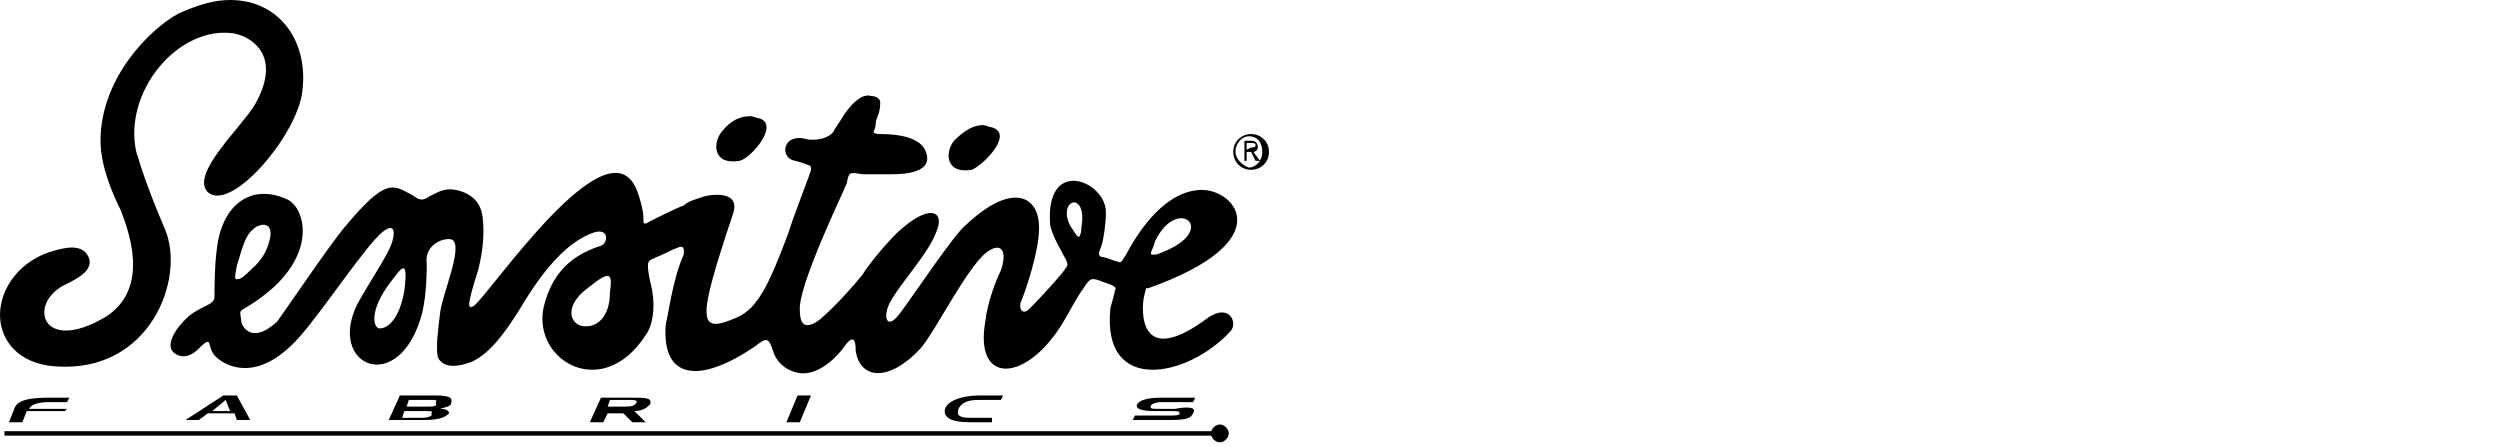<?xml version="1.0" encoding="utf-8"?>
<!-- Generator: Adobe Illustrator 24.0.1, SVG Export Plug-In . SVG Version: 6.00 Build 0)  -->
<svg version="1.1" id="Livello_1" xmlns="http://www.w3.org/2000/svg" xmlns:xlink="http://www.w3.org/1999/xlink" x="0px" y="0px"
	 viewBox="0 0 111.9 20" style="enable-background:new 0 0 111.9 20;" xml:space="preserve">
<path d="M8,0.6C6.7,1.3,4.5,3.5,4.5,6.3c0,1.1,0.5,2.3,0.9,3.1c0.3,0.8,1.4,3.5-0.7,4.8c-2.9,1.7-3.5-0.7-1.7-1.5
	c0.6-0.3,1.1-0.6,1-1.1C3.8,11,3.2,11,2.5,11.2C0.9,11.6,0,12.9,0,14.1l0,0c0,1.1,0.8,2.2,2.5,2.3c4.2,0.3,5.8-3.9,4.9-6.1
	c-0.6-1.4-1-2.5-1.3-3.5C5.5,4.1,8,1.1,10.5,1.5c0.9,0.2,2.1,1.1,0.9,3.2c-0.6,1-2.9,3.1-2.1,3.9c1,0.9,3.8-2.3,4.2-4.3
	C13.9,2,12.6,0,10.3,0C9.6,0,8.9,0.2,8,0.6"/>
<path d="M42.7,6.3c-0.4,0.5-0.4,1.5,0.8,1.3C44,7.4,45.4,6,44.4,5.7c-0.1,0-0.3-0.1-0.4-0.1C43.6,5.6,43.2,5.8,42.7,6.3"/>
<path d="M32.3,5.9c-0.4,0.5-0.4,1.5,0.8,1.3c0.5-0.1,1.8-1.6,0.9-1.9c-0.1,0-0.3-0.1-0.4-0.1C33.1,5.2,32.7,5.4,32.3,5.9"/>
<path d="M37.8,5.1c-0.3,0.5-0.4,0.6-0.5,0.8C37,6.3,36.2,6.3,36,6.2c-1-0.2-1.1,0.9-0.4,1c0.4,0.1,0.6,0.2,0.6,0.2
	c0.1,0,0.1,0.1,0.1,0.2s-0.8,2.1-1,2.8c-0.9,2.4-1.4,3.4-2.3,3.8c-1.8,0.8-1.8,0.2-0.2-4.6c0.4-1.1-1-0.9-1.3-0.8
	c-0.3,0.1-0.7,0.2-0.9,0.4c-0.3,0.1-1.1,0.5-1.5,0.7c-0.3,0.2-0.3,0.1-0.3-0.1c0-0.1,0-0.5-0.3-1.3c-1.3-3.2-6.6,4.7-7.3,5.2
	c-0.2,0.1-0.2,0-0.2-0.1c0-0.1,0.1-0.6,0.4-1.5c0.2-0.8,0.3-1.6,0.2-2.4c-0.1-0.8-0.7-1.1-1.2-1.2c-0.5-0.1-0.8,0.1-1.2,0.3
	c-0.4,0.3-0.6,0-0.8-0.1c-0.8-0.4-1.1-0.8-3,1.5c-0.6,0.7-2.7,3.8-3,4.2c-1.2,1.1-1.6,0.1-1.6,0c0-0.2-0.1-0.4,0-0.5s0.6-0.3,1.4-1
	c2-1.8,1.4-3.7,0.6-4c-1.6-0.7-2.9,0.3-3.1,2.3c-0.1,0.7-0.1,1.8-0.1,2.1c0,0.4-0.8,0.4-1.4,1.1c-0.4,0.4-0.8,1.1-0.4,1.4
	s0.8,0.1,1.1-0.2c0.7-0.7,0.3,0,0.8,0.4c0.2,0.2,1.5,1.2,3.3-0.5c0.9-0.8,2.8-3.7,3.8-4.8c0.9-1,1-0.3,0.6,0.5
	c-0.3,0.6-0.9,1.5-1.4,2.4c-1.4,2.8,1.9,4.2,2.9,0.4c0.2-0.9,0.2-1.8,0.2-2.2c-0.1-0.7,0.5-1.1,1-1.1c0.8,0-0.3,2.4-0.4,3.3
	c-0.1,0.8-0.2,1.6-0.1,2c0.2,0.4,0.7,0.5,1.5,0.2c0.9-0.4,1.6-1.5,2-2.1s1.7-3.1,3.5-3.7c0.7-0.2,0.6,0.5,0.3,0.6
	c-1.6,0.5-2.2,1.5-2.5,2.5c-0.8,2.5,2.5,4.6,4.5,1.5c0.3-0.4,0.5-1.3,0.2-2.4c-0.2-1-0.1-0.9,0.3-1.1c0.3-0.1,0.6-0.3,0.9-0.4
	c0.4-0.2,0.3,0.2,0.3,0.3c-0.5,1.1-0.7,2.8-0.8,3.1c-0.2,2.5,1.5,2.7,4,1c0.5-0.4,0.6-0.4,0.8,0.2c0.1,0.4,0.5,0.9,1.2,1
	s1.5-0.5,2-1.2s0.5,0,0.5,0.2c0.2,1.3,1.5,1.4,2.9-0.1c0.7-0.8,2.2-3.9,3.1-4.4c0.5-0.3,0.8,0,0.5,0.9c-0.2,0.4-0.6,1.4-0.7,2.3
	c-0.5,2.9,1.9,2.7,3.5,0c0.3-0.5,0.6-1.1,0.9-1.5c0.3-0.5,0.4-0.4,0.5-0.4s0.3,0.1,0.6,0.2c0.3,0.1,0.4,0.2,0.3,0.3
	c0,0.1-0.1,0.4-0.2,0.8c-0.4,3.9,3.5,3.1,5.4,1c0.3-0.4-0.1-1.2-1-0.6c-3.2,2.4-3-0.4-2.9-0.9c0.1-0.4,0.1-0.4,0.1-0.4s0,0,0.1,0
	c5.9-2.1,3.9-4.4,2.4-4.4c-1.3,0-2.5,1.2-3.4,2.9c-0.2,0.3-0.2,0.4-0.4,0.3c-0.1,0-0.5-0.2-0.7-0.2c-0.2-0.1-0.1-0.2,0-0.5
	s0.2-1,0.2-1.5c0-1.4-2.7-2.5-2.5,0.5c0,0.4,0.6,1.4,0.7,1.6c0.1,0.2,0.1,0.3,0,0.4c-0.1,0.2-1.1,1.3-1.6,1.8
	c-0.4,0.4-0.5-0.1-0.4-0.3s0.9-2.4,0.8-3.5c-0.1-1.3-1.3-1.8-3.3,0.1c-0.5,0.4-2.3,3.1-2.9,3.9c-0.6,0.8-0.7,0.2-0.6-0.1
	c0.1-0.7,1.8-2.4,2.2-3.5c0.4-0.9-0.2-1.3-1.5-0.2c-0.5,0.4-1.5,1.6-1.8,2.1c-0.4,0.5-1.2,1.4-1.9,2c-0.8,0.6-0.9,0-0.9-0.4
	c-0.1-1.1,2-5.4,2.1-5.7C38,7.7,38,7.7,38.6,7.8c0.4,0,0.9,0,1.3,0c1.8,0,1.7-0.7,1.5-1.1S40.6,6,39.4,6c-0.3,0-0.3-0.1-0.3-0.1
	s0.1-0.2,0.1-0.4c0-0.2,0.2-0.4,0.2-0.9c0-0.2-0.2-0.3-0.4-0.3C38.7,4.2,38.3,4.4,37.8,5.1 M47.9,10.1c-0.6-1.2,0.8-1.6,0.5,0.1
	c0,0.3-0.1,0.4-0.1,0.4C48.2,10.6,48.1,10.4,47.9,10.1 M51.7,10.8c1-2.1,2.9-0.5,0.3,0.5c-0.2,0.1-0.3,0.1-0.4,0.1
	C51.4,11.4,51.6,11.2,51.7,10.8 M10.6,11.9c0.3-1,0.4-1.4,0.8-1.7c0.1-0.1,0.8-0.4,0.7,0.4c-0.1,0.5-0.3,1-0.9,1.5
	c-0.2,0.2-0.4,0.4-0.6,0.4C10.5,12.5,10.5,12.4,10.6,11.9 M17.5,12.6c0.4-0.5,0.8-1.2,0.6,0.4c-0.2,1.2-0.7,1.7-1.1,1.7
	C16.7,14.7,16.5,13.9,17.5,12.6 M26.3,12.9c1.1-0.9,1.1-0.6,1,0.2c0,1.1-0.6,1.5-1,1.5C25.6,14.7,25.1,13.8,26.3,12.9"/>
<path d="M2.9,18.4H1.2L1,18.9H0.4l0.2-0.5c0.1-0.3,0.2-0.6,1.6-0.6h0.9L3,18H2.2c-0.5,0-0.8,0.1-0.9,0.3H3L2.9,18.4z"/>
<path d="M9.5,18.4l0.6-0.5l0.2,0.5H9.5z M10.6,17.7H10l-1.7,1.1h0.6l0.4-0.3h1.2l0.1,0.3h0.6L10.6,17.7z"/>
<path d="M19.1,18.2h-0.9l0.1-0.3h0.9c0.3,0,0.4,0,0.3,0.1C19.6,18.2,19.4,18.2,19.1,18.2 M19.7,18.3c0.3-0.1,0.5-0.1,0.5-0.3
	c0.1-0.3-0.4-0.3-0.9-0.3h-1.4l-0.5,1.1H19c0.8,0,1-0.2,1.1-0.3C20.1,18.4,20,18.3,19.7,18.3 M18.9,18.7H18l0.1-0.3H19
	c0.3,0,0.4,0,0.3,0.1C19.4,18.6,19.2,18.7,18.9,18.7"/>
<path d="M27.9,18.2h-0.7l0.1-0.3H28c0.4,0,0.5,0,0.5,0.1C28.4,18.2,28.2,18.2,27.9,18.2 M28.4,18.4c0.4,0,0.6-0.2,0.7-0.3
	c0.1-0.3-0.2-0.3-0.8-0.3h-1.4l-0.5,1.1H27l0.2-0.4h0.7l0.4,0.4h0.6L28.4,18.4z"/>
<polygon points="35.8,18.9 35.2,18.9 35.7,17.7 36.3,17.7 "/>
<path d="M44.4,18.9h-1c-0.8,0-1.2-0.2-1.1-0.6c0.1-0.3,0.6-0.6,1.6-0.6h1l-0.1,0.2h-1c-0.6,0-0.8,0.2-0.9,0.4c0,0.1-0.2,0.4,0.5,0.4
	h1V18.9z"/>
<path d="M53.4,18.5c-0.1,0.2-0.2,0.3-1.1,0.3h-1.6l0.1-0.2h1.5c0.3,0,0.5,0,0.5-0.1s-0.1-0.1-0.4-0.1h-0.7c-0.6,0-0.9-0.1-0.8-0.3
	c0.1-0.2,0.5-0.3,1.1-0.3h1.5L53.4,18H52c-0.3,0-0.5,0.1-0.5,0.2s0.1,0.1,0.3,0.1h0.8C53.1,18.2,53.6,18.2,53.4,18.5"/>
<rect x="0.2" y="19.3" width="54.3" height="0.2"/>
<path d="M54.2,19.4c0-0.2,0.2-0.4,0.4-0.4s0.4,0.2,0.4,0.4c0,0.2-0.2,0.4-0.4,0.4S54.2,19.6,54.2,19.4"/>
<path d="M55.3,6.8c0-0.4,0.3-0.7,0.6-0.7c0.4,0,0.6,0.3,0.6,0.7c0,0.4-0.3,0.7-0.6,0.7C55.6,7.4,55.3,7.1,55.3,6.8 M56,7.6
	c0.4,0,0.8-0.3,0.8-0.8S56.4,6,56,6s-0.8,0.3-0.8,0.8C55.2,7.2,55.5,7.6,56,7.6 M55.8,6.8H56l0.2,0.4h0.2l-0.3-0.4
	c0.1,0,0.2-0.1,0.2-0.2c0-0.2-0.1-0.3-0.3-0.3h-0.3v0.9h0.1C55.8,7.2,55.8,6.8,55.8,6.8z M55.8,6.7V6.4H56c0.1,0,0.2,0,0.2,0.1
	S56.1,6.6,56,6.6L55.8,6.7L55.8,6.7z"/>
</svg>
